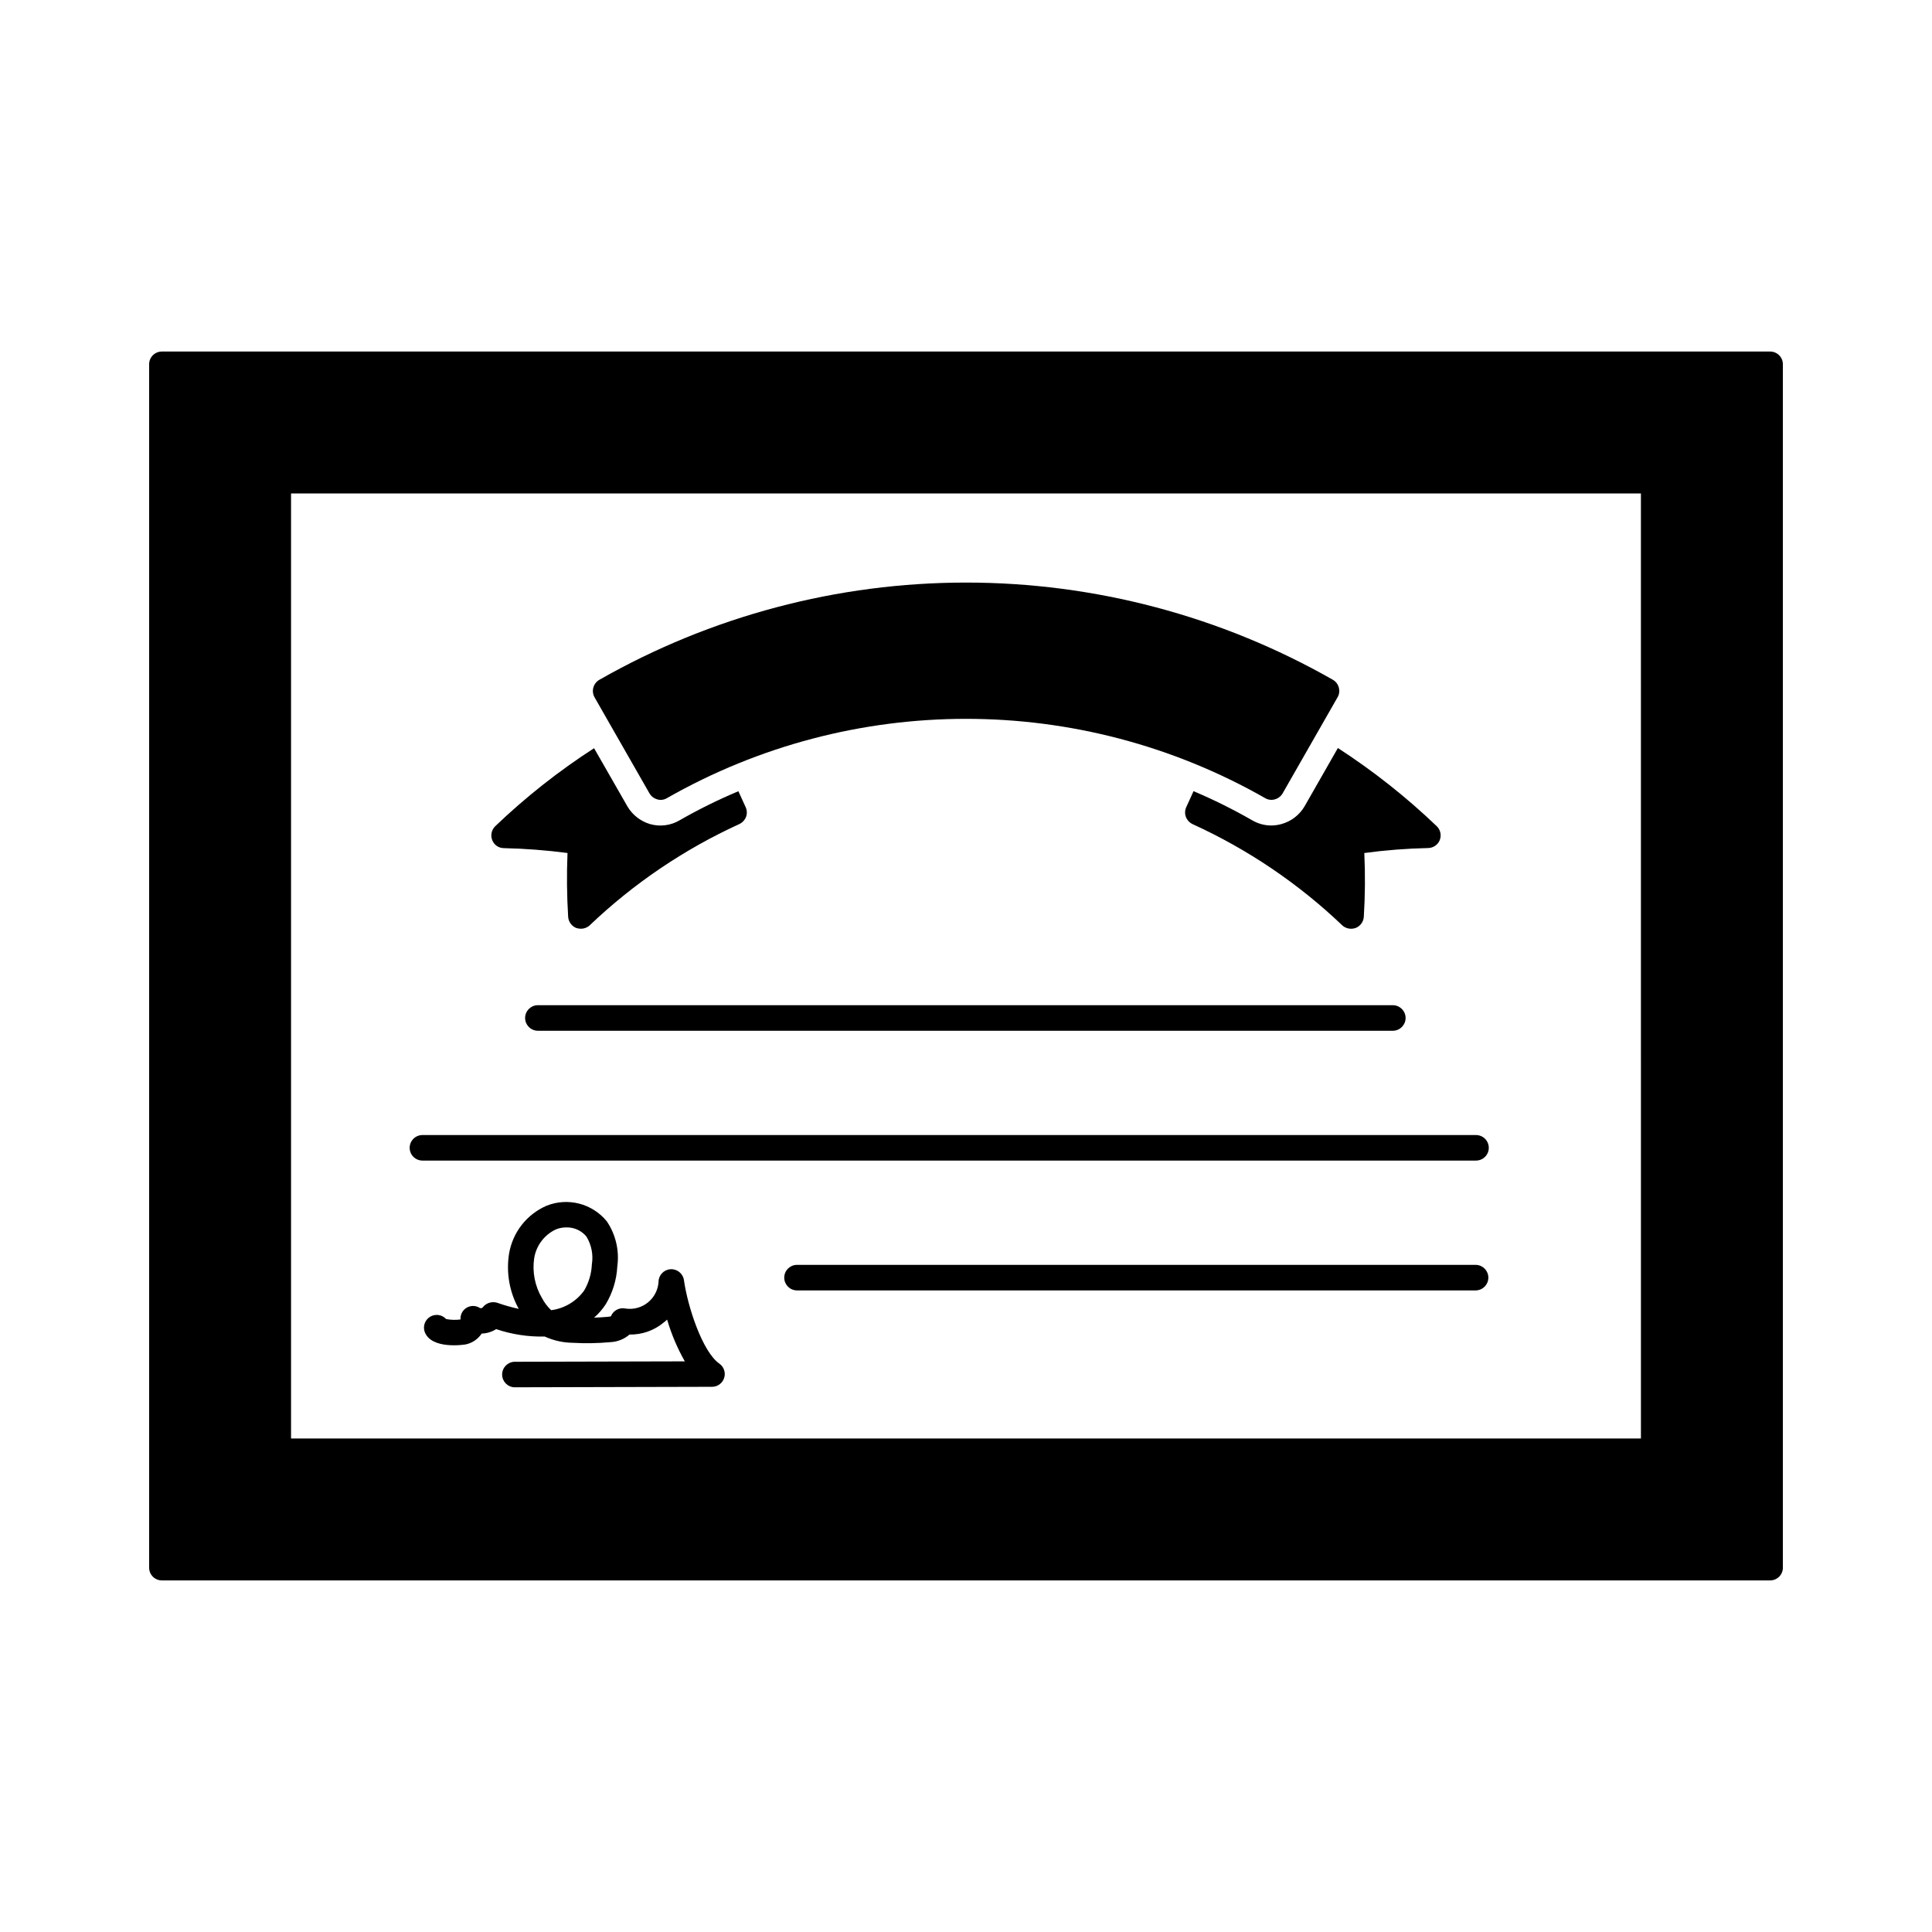 <?xml version="1.0" encoding="UTF-8"?>
<!-- Uploaded to: ICON Repo, www.iconrepo.com, Generator: ICON Repo Mixer Tools -->
<svg fill="#000000" width="800px" height="800px" version="1.1" viewBox="144 144 512 512" xmlns="http://www.w3.org/2000/svg">
 <g>
  <path d="m613.1 237.16h-426.2c-0.898 0-1.758 0.355-2.394 0.988-0.633 0.637-0.988 1.496-0.984 2.394v318.9c-0.004 0.898 0.352 1.762 0.984 2.394 0.637 0.637 1.496 0.992 2.394 0.988h426.2c0.898 0.004 1.762-0.352 2.394-0.988 0.637-0.633 0.988-1.496 0.988-2.394v-318.9c0-0.898-0.352-1.758-0.988-2.394-0.633-0.633-1.496-0.988-2.394-0.988zm-391.97 288.05v-250.44h357.73l0.004 250.44z"/>
  <path d="m525.56 366.61c-0.504 1.266-1.719 2.106-3.078 2.129-5.664 0.121-11.312 0.562-16.926 1.32 0.262 5.637 0.219 11.289-0.133 16.922-0.094 1.316-0.938 2.465-2.168 2.945-0.391 0.137-0.805 0.207-1.219 0.207-0.867 0-1.699-0.324-2.332-0.914-11.637-11.094-25.047-20.16-39.676-26.824-0.812-0.395-1.445-1.082-1.762-1.93-0.305-0.836-0.266-1.762 0.105-2.57l1.93-4.227h-0.004c5.289 2.242 10.438 4.793 15.422 7.644 1.562 0.945 3.352 1.449 5.176 1.453 0.902-0.008 1.801-0.133 2.672-0.371 2.613-0.711 4.84-2.426 6.191-4.769l8.793-15.391c9.359 6.062 18.125 12.992 26.184 20.699 0.988 0.945 1.316 2.398 0.824 3.676z"/>
  <path d="m341.72 360.46c-0.332 0.848-0.973 1.539-1.797 1.93-14.613 6.672-28.012 15.738-39.637 26.824-0.637 0.59-1.469 0.914-2.336 0.914-0.426-0.004-0.848-0.074-1.25-0.207-1.215-0.496-2.043-1.637-2.133-2.945-0.348-5.633-0.402-11.281-0.172-16.922-5.598-0.734-11.23-1.164-16.875-1.289-1.371-0.004-2.594-0.852-3.078-2.129-0.5-1.281-0.18-2.734 0.809-3.688 8.051-7.707 16.82-14.625 26.184-20.668l8.895 15.527c1.332 2.195 3.426 3.82 5.883 4.566 2.648 0.773 5.5 0.422 7.875-0.98 5.031-2.887 10.238-5.461 15.59-7.711 0.645 1.418 1.285 2.805 1.93 4.227 0.367 0.805 0.41 1.719 0.113 2.551z"/>
  <path d="m498.46 328.8-14.562 25.469c-0.457 0.773-1.199 1.336-2.066 1.574-0.867 0.25-1.797 0.125-2.57-0.34-49.125-28.004-109.38-28.004-158.5 0-0.508 0.312-1.094 0.477-1.691 0.477-0.297 0.008-0.594-0.039-0.879-0.137-0.867-0.238-1.605-0.801-2.066-1.574l-14.562-25.469c-0.922-1.629-0.363-3.691 1.25-4.633 29.617-16.895 63.125-25.781 97.223-25.781 34.094 0 67.602 8.887 97.219 25.781 1.602 0.953 2.141 3.016 1.211 4.633z"/>
  <path d="m513.23 410.39h-226.8c-1.824 0.062-3.269 1.559-3.269 3.383 0 1.824 1.445 3.32 3.269 3.383h226.8c1.824-0.062 3.269-1.559 3.269-3.383 0-1.824-1.445-3.32-3.269-3.383z"/>
  <path d="m535.16 444.8h-279.21c-1.867 0-3.383 1.516-3.383 3.383 0 1.867 1.516 3.379 3.383 3.379h279.21c1.867 0 3.383-1.512 3.383-3.379 0-1.867-1.516-3.383-3.383-3.383z"/>
  <path d="m280.34 511.65c-1.824-0.062-3.269-1.559-3.269-3.383s1.445-3.32 3.269-3.383l45.141-0.109v-0.004c-1.984-3.496-3.555-7.207-4.688-11.066-0.262 0.262-0.547 0.508-0.852 0.73h0.004c-2.547 2.148-5.789 3.297-9.117 3.234-1.418 1.223-3.207 1.934-5.078 2.016-3.309 0.305-6.633 0.363-9.949 0.172-2.523-0.027-5.016-0.574-7.32-1.605l-0.102-0.051c-4.379 0.098-8.738-0.566-12.887-1.969-1.152 0.73-2.481 1.141-3.844 1.18-0.977 1.477-2.496 2.508-4.227 2.871-0.082 0.02-9.23 1.539-10.918-3.449-0.461-1.512 0.184-3.141 1.559-3.926 1.375-0.781 3.106-0.508 4.172 0.66 1.258 0.234 2.543 0.27 3.812 0.105-0.098-1.266 0.535-2.481 1.629-3.121 1.098-0.645 2.461-0.609 3.519 0.094 0.23 0.078 0.488 0.031 0.68-0.117 0.891-1.211 2.449-1.723 3.887-1.285 1.871 0.66 3.777 1.203 5.715 1.625-2.477-4.473-3.379-9.645-2.559-14.691 0.957-5.606 4.672-10.352 9.883-12.625 5.664-2.293 12.156-0.621 16.012 4.117 2.371 3.508 3.359 7.766 2.777 11.961-0.184 3.555-1.246 7.008-3.09 10.051-0.852 1.305-1.883 2.488-3.059 3.508 1.23-0.039 2.453-0.109 3.668-0.223 0.266-0.023 0.527-0.066 0.785-0.133 0.617-1.551 2.277-2.426 3.906-2.051 2.106 0.309 4.238-0.273 5.894-1.609s2.68-3.297 2.824-5.418c-0.012-1.781 1.355-3.262 3.129-3.394 1.773-0.137 3.348 1.125 3.606 2.887 0.988 7.047 4.894 18.977 9.379 22.125 1.207 0.844 1.727 2.375 1.281 3.781-0.441 1.406-1.742 2.363-3.219 2.363l-52.348 0.129zm-17.441-16.965m31.168-25.41c-0.934-0.004-1.859 0.172-2.727 0.52-3.062 1.422-5.223 4.266-5.769 7.598-0.555 3.664 0.172 7.406 2.055 10.598 0.629 1.199 1.453 2.289 2.438 3.223 3.512-0.453 6.68-2.344 8.75-5.223 1.234-2.109 1.93-4.488 2.035-6.926 0.414-2.555-0.098-5.168-1.449-7.375-1.312-1.582-3.277-2.473-5.332-2.414z"/>
  <path d="m535.16 485.97h-180.06c-1.824-0.062-3.269-1.559-3.269-3.383 0-1.824 1.445-3.32 3.269-3.383h180.06c1.824 0.062 3.269 1.559 3.269 3.383 0 1.824-1.445 3.32-3.269 3.383z"/>
 </g>
</svg>